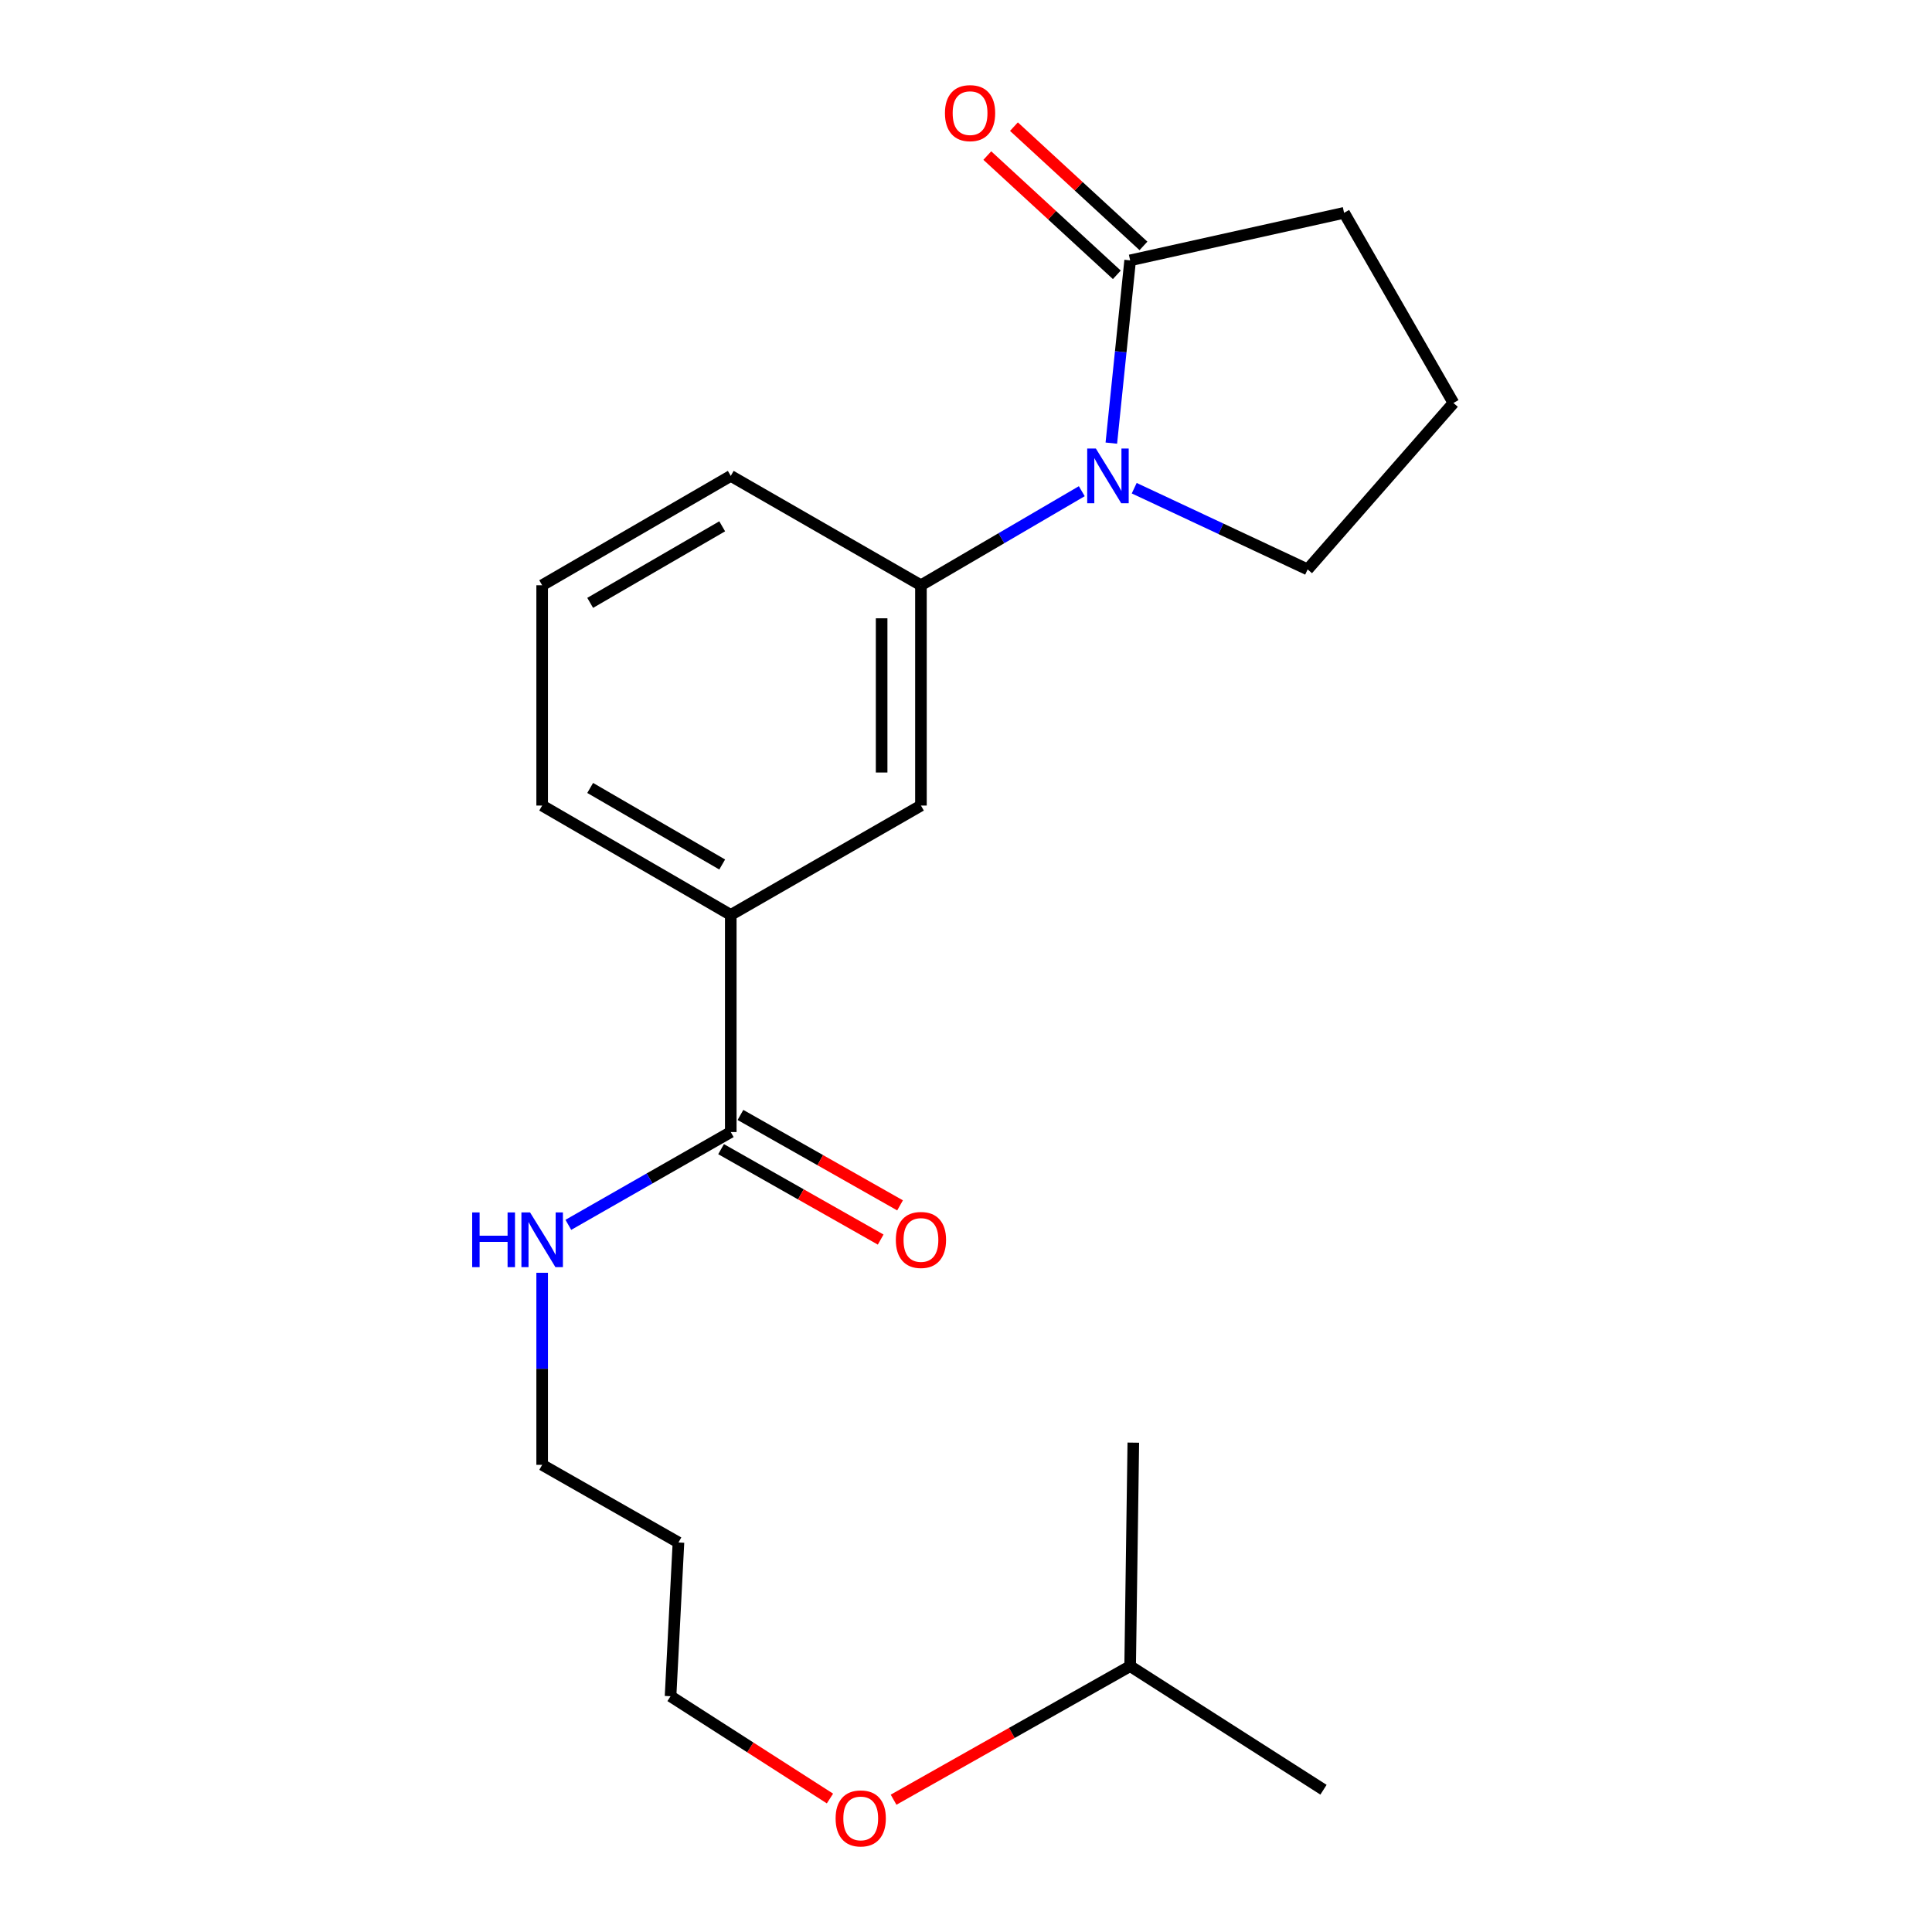<?xml version='1.0' encoding='iso-8859-1'?>
<svg version='1.1' baseProfile='full'
              xmlns='http://www.w3.org/2000/svg'
                      xmlns:rdkit='http://www.rdkit.org/xml'
                      xmlns:xlink='http://www.w3.org/1999/xlink'
                  xml:space='preserve'
width='1000px' height='1000px' viewBox='0 0 1000 1000'>
<!-- END OF HEADER -->
<rect style='opacity:1.0;fill:#FFFFFF;stroke:none' width='1000' height='1000' x='0' y='0'> </rect>
<path class='bond-0' d='M 575.223,229.359 L 580.093,182.06' style='fill:none;fill-rule:evenodd;stroke:#0000FF;stroke-width:6px;stroke-linecap:butt;stroke-linejoin:miter;stroke-opacity:1' />
<path class='bond-0' d='M 580.093,182.06 L 584.962,134.761' style='fill:none;fill-rule:evenodd;stroke:#000000;stroke-width:6px;stroke-linecap:butt;stroke-linejoin:miter;stroke-opacity:1' />
<path class='bond-1' d='M 559.933,254.242 L 518.306,278.585' style='fill:none;fill-rule:evenodd;stroke:#0000FF;stroke-width:6px;stroke-linecap:butt;stroke-linejoin:miter;stroke-opacity:1' />
<path class='bond-1' d='M 518.306,278.585 L 476.68,302.928' style='fill:none;fill-rule:evenodd;stroke:#000000;stroke-width:6px;stroke-linecap:butt;stroke-linejoin:miter;stroke-opacity:1' />
<path class='bond-8' d='M 587.069,252.688 L 631.95,273.704' style='fill:none;fill-rule:evenodd;stroke:#0000FF;stroke-width:6px;stroke-linecap:butt;stroke-linejoin:miter;stroke-opacity:1' />
<path class='bond-8' d='M 631.95,273.704 L 676.83,294.721' style='fill:none;fill-rule:evenodd;stroke:#000000;stroke-width:6px;stroke-linecap:butt;stroke-linejoin:miter;stroke-opacity:1' />
<path class='bond-5' d='M 591.854,127.276 L 558.334,96.412' style='fill:none;fill-rule:evenodd;stroke:#000000;stroke-width:6px;stroke-linecap:butt;stroke-linejoin:miter;stroke-opacity:1' />
<path class='bond-5' d='M 558.334,96.412 L 524.813,65.549' style='fill:none;fill-rule:evenodd;stroke:#FF0000;stroke-width:6px;stroke-linecap:butt;stroke-linejoin:miter;stroke-opacity:1' />
<path class='bond-5' d='M 578.071,142.246 L 544.55,111.383' style='fill:none;fill-rule:evenodd;stroke:#000000;stroke-width:6px;stroke-linecap:butt;stroke-linejoin:miter;stroke-opacity:1' />
<path class='bond-5' d='M 544.55,111.383 L 511.029,80.52' style='fill:none;fill-rule:evenodd;stroke:#FF0000;stroke-width:6px;stroke-linecap:butt;stroke-linejoin:miter;stroke-opacity:1' />
<path class='bond-9' d='M 584.962,134.761 L 695.699,110.161' style='fill:none;fill-rule:evenodd;stroke:#000000;stroke-width:6px;stroke-linecap:butt;stroke-linejoin:miter;stroke-opacity:1' />
<path class='bond-3' d='M 476.68,302.928 L 476.68,416.954' style='fill:none;fill-rule:evenodd;stroke:#000000;stroke-width:6px;stroke-linecap:butt;stroke-linejoin:miter;stroke-opacity:1' />
<path class='bond-3' d='M 456.33,320.032 L 456.33,399.85' style='fill:none;fill-rule:evenodd;stroke:#000000;stroke-width:6px;stroke-linecap:butt;stroke-linejoin:miter;stroke-opacity:1' />
<path class='bond-10' d='M 476.68,302.928 L 378.244,246.322' style='fill:none;fill-rule:evenodd;stroke:#000000;stroke-width:6px;stroke-linecap:butt;stroke-linejoin:miter;stroke-opacity:1' />
<path class='bond-2' d='M 378.244,585.947 L 378.244,473.56' style='fill:none;fill-rule:evenodd;stroke:#000000;stroke-width:6px;stroke-linecap:butt;stroke-linejoin:miter;stroke-opacity:1' />
<path class='bond-6' d='M 373.228,594.8 L 414.532,618.2' style='fill:none;fill-rule:evenodd;stroke:#000000;stroke-width:6px;stroke-linecap:butt;stroke-linejoin:miter;stroke-opacity:1' />
<path class='bond-6' d='M 414.532,618.2 L 455.836,641.601' style='fill:none;fill-rule:evenodd;stroke:#FF0000;stroke-width:6px;stroke-linecap:butt;stroke-linejoin:miter;stroke-opacity:1' />
<path class='bond-6' d='M 383.259,577.094 L 424.563,600.495' style='fill:none;fill-rule:evenodd;stroke:#000000;stroke-width:6px;stroke-linecap:butt;stroke-linejoin:miter;stroke-opacity:1' />
<path class='bond-6' d='M 424.563,600.495 L 465.867,623.896' style='fill:none;fill-rule:evenodd;stroke:#FF0000;stroke-width:6px;stroke-linecap:butt;stroke-linejoin:miter;stroke-opacity:1' />
<path class='bond-7' d='M 378.244,585.947 L 336.208,609.961' style='fill:none;fill-rule:evenodd;stroke:#000000;stroke-width:6px;stroke-linecap:butt;stroke-linejoin:miter;stroke-opacity:1' />
<path class='bond-7' d='M 336.208,609.961 L 294.173,633.975' style='fill:none;fill-rule:evenodd;stroke:#0000FF;stroke-width:6px;stroke-linecap:butt;stroke-linejoin:miter;stroke-opacity:1' />
<path class='bond-4' d='M 476.68,416.954 L 378.244,473.56' style='fill:none;fill-rule:evenodd;stroke:#000000;stroke-width:6px;stroke-linecap:butt;stroke-linejoin:miter;stroke-opacity:1' />
<path class='bond-22' d='M 378.244,473.56 L 280.622,416.954' style='fill:none;fill-rule:evenodd;stroke:#000000;stroke-width:6px;stroke-linecap:butt;stroke-linejoin:miter;stroke-opacity:1' />
<path class='bond-22' d='M 373.808,447.465 L 305.473,407.841' style='fill:none;fill-rule:evenodd;stroke:#000000;stroke-width:6px;stroke-linecap:butt;stroke-linejoin:miter;stroke-opacity:1' />
<path class='bond-16' d='M 280.622,658.788 L 280.622,708.492' style='fill:none;fill-rule:evenodd;stroke:#0000FF;stroke-width:6px;stroke-linecap:butt;stroke-linejoin:miter;stroke-opacity:1' />
<path class='bond-16' d='M 280.622,708.492 L 280.622,758.195' style='fill:none;fill-rule:evenodd;stroke:#000000;stroke-width:6px;stroke-linecap:butt;stroke-linejoin:miter;stroke-opacity:1' />
<path class='bond-13' d='M 676.83,294.721 L 752.304,208.585' style='fill:none;fill-rule:evenodd;stroke:#000000;stroke-width:6px;stroke-linecap:butt;stroke-linejoin:miter;stroke-opacity:1' />
<path class='bond-21' d='M 695.699,110.161 L 752.304,208.585' style='fill:none;fill-rule:evenodd;stroke:#000000;stroke-width:6px;stroke-linecap:butt;stroke-linejoin:miter;stroke-opacity:1' />
<path class='bond-14' d='M 378.244,246.322 L 280.622,302.928' style='fill:none;fill-rule:evenodd;stroke:#000000;stroke-width:6px;stroke-linecap:butt;stroke-linejoin:miter;stroke-opacity:1' />
<path class='bond-14' d='M 373.808,272.418 L 305.473,312.042' style='fill:none;fill-rule:evenodd;stroke:#000000;stroke-width:6px;stroke-linecap:butt;stroke-linejoin:miter;stroke-opacity:1' />
<path class='bond-11' d='M 351.167,798.386 L 280.622,758.195' style='fill:none;fill-rule:evenodd;stroke:#000000;stroke-width:6px;stroke-linecap:butt;stroke-linejoin:miter;stroke-opacity:1' />
<path class='bond-17' d='M 351.167,798.386 L 347.075,877.965' style='fill:none;fill-rule:evenodd;stroke:#000000;stroke-width:6px;stroke-linecap:butt;stroke-linejoin:miter;stroke-opacity:1' />
<path class='bond-12' d='M 280.622,416.954 L 280.622,302.928' style='fill:none;fill-rule:evenodd;stroke:#000000;stroke-width:6px;stroke-linecap:butt;stroke-linejoin:miter;stroke-opacity:1' />
<path class='bond-15' d='M 429.587,930.91 L 388.331,904.437' style='fill:none;fill-rule:evenodd;stroke:#FF0000;stroke-width:6px;stroke-linecap:butt;stroke-linejoin:miter;stroke-opacity:1' />
<path class='bond-15' d='M 388.331,904.437 L 347.075,877.965' style='fill:none;fill-rule:evenodd;stroke:#000000;stroke-width:6px;stroke-linecap:butt;stroke-linejoin:miter;stroke-opacity:1' />
<path class='bond-18' d='M 462.514,931.526 L 523.738,896.956' style='fill:none;fill-rule:evenodd;stroke:#FF0000;stroke-width:6px;stroke-linecap:butt;stroke-linejoin:miter;stroke-opacity:1' />
<path class='bond-18' d='M 523.738,896.956 L 584.962,862.386' style='fill:none;fill-rule:evenodd;stroke:#000000;stroke-width:6px;stroke-linecap:butt;stroke-linejoin:miter;stroke-opacity:1' />
<path class='bond-19' d='M 584.962,862.386 L 586.602,746.709' style='fill:none;fill-rule:evenodd;stroke:#000000;stroke-width:6px;stroke-linecap:butt;stroke-linejoin:miter;stroke-opacity:1' />
<path class='bond-20' d='M 584.962,862.386 L 685.038,926.363' style='fill:none;fill-rule:evenodd;stroke:#000000;stroke-width:6px;stroke-linecap:butt;stroke-linejoin:miter;stroke-opacity:1' />
<path  class='atom-0' d='M 567.216 232.162
L 576.496 247.162
Q 577.416 248.642, 578.896 251.322
Q 580.376 254.002, 580.456 254.162
L 580.456 232.162
L 584.216 232.162
L 584.216 260.482
L 580.336 260.482
L 570.376 244.082
Q 569.216 242.162, 567.976 239.962
Q 566.776 237.762, 566.416 237.082
L 566.416 260.482
L 562.736 260.482
L 562.736 232.162
L 567.216 232.162
' fill='#0000FF'/>
<path  class='atom-6' d='M 489.105 58.552
Q 489.105 51.752, 492.465 47.952
Q 495.825 44.152, 502.105 44.152
Q 508.385 44.152, 511.745 47.952
Q 515.105 51.752, 515.105 58.552
Q 515.105 65.432, 511.705 69.352
Q 508.305 73.232, 502.105 73.232
Q 495.865 73.232, 492.465 69.352
Q 489.105 65.472, 489.105 58.552
M 502.105 70.032
Q 506.425 70.032, 508.745 67.152
Q 511.105 64.232, 511.105 58.552
Q 511.105 52.992, 508.745 50.192
Q 506.425 47.352, 502.105 47.352
Q 497.785 47.352, 495.425 50.152
Q 493.105 52.952, 493.105 58.552
Q 493.105 64.272, 495.425 67.152
Q 497.785 70.032, 502.105 70.032
' fill='#FF0000'/>
<path  class='atom-7' d='M 463.68 641.796
Q 463.68 634.996, 467.04 631.196
Q 470.4 627.396, 476.68 627.396
Q 482.96 627.396, 486.32 631.196
Q 489.68 634.996, 489.68 641.796
Q 489.68 648.676, 486.28 652.596
Q 482.88 656.476, 476.68 656.476
Q 470.44 656.476, 467.04 652.596
Q 463.68 648.716, 463.68 641.796
M 476.68 653.276
Q 481 653.276, 483.32 650.396
Q 485.68 647.476, 485.68 641.796
Q 485.68 636.236, 483.32 633.436
Q 481 630.596, 476.68 630.596
Q 472.36 630.596, 470 633.396
Q 467.68 636.196, 467.68 641.796
Q 467.68 647.516, 470 650.396
Q 472.36 653.276, 476.68 653.276
' fill='#FF0000'/>
<path  class='atom-8' d='M 244.402 627.556
L 248.242 627.556
L 248.242 639.596
L 262.722 639.596
L 262.722 627.556
L 266.562 627.556
L 266.562 655.876
L 262.722 655.876
L 262.722 642.796
L 248.242 642.796
L 248.242 655.876
L 244.402 655.876
L 244.402 627.556
' fill='#0000FF'/>
<path  class='atom-8' d='M 274.362 627.556
L 283.642 642.556
Q 284.562 644.036, 286.042 646.716
Q 287.522 649.396, 287.602 649.556
L 287.602 627.556
L 291.362 627.556
L 291.362 655.876
L 287.482 655.876
L 277.522 639.476
Q 276.362 637.556, 275.122 635.356
Q 273.922 633.156, 273.562 632.476
L 273.562 655.876
L 269.882 655.876
L 269.882 627.556
L 274.362 627.556
' fill='#0000FF'/>
<path  class='atom-16' d='M 432.511 941.208
Q 432.511 934.408, 435.871 930.608
Q 439.231 926.808, 445.511 926.808
Q 451.791 926.808, 455.151 930.608
Q 458.511 934.408, 458.511 941.208
Q 458.511 948.088, 455.111 952.008
Q 451.711 955.888, 445.511 955.888
Q 439.271 955.888, 435.871 952.008
Q 432.511 948.128, 432.511 941.208
M 445.511 952.688
Q 449.831 952.688, 452.151 949.808
Q 454.511 946.888, 454.511 941.208
Q 454.511 935.648, 452.151 932.848
Q 449.831 930.008, 445.511 930.008
Q 441.191 930.008, 438.831 932.808
Q 436.511 935.608, 436.511 941.208
Q 436.511 946.928, 438.831 949.808
Q 441.191 952.688, 445.511 952.688
' fill='#FF0000'/>
</svg>
